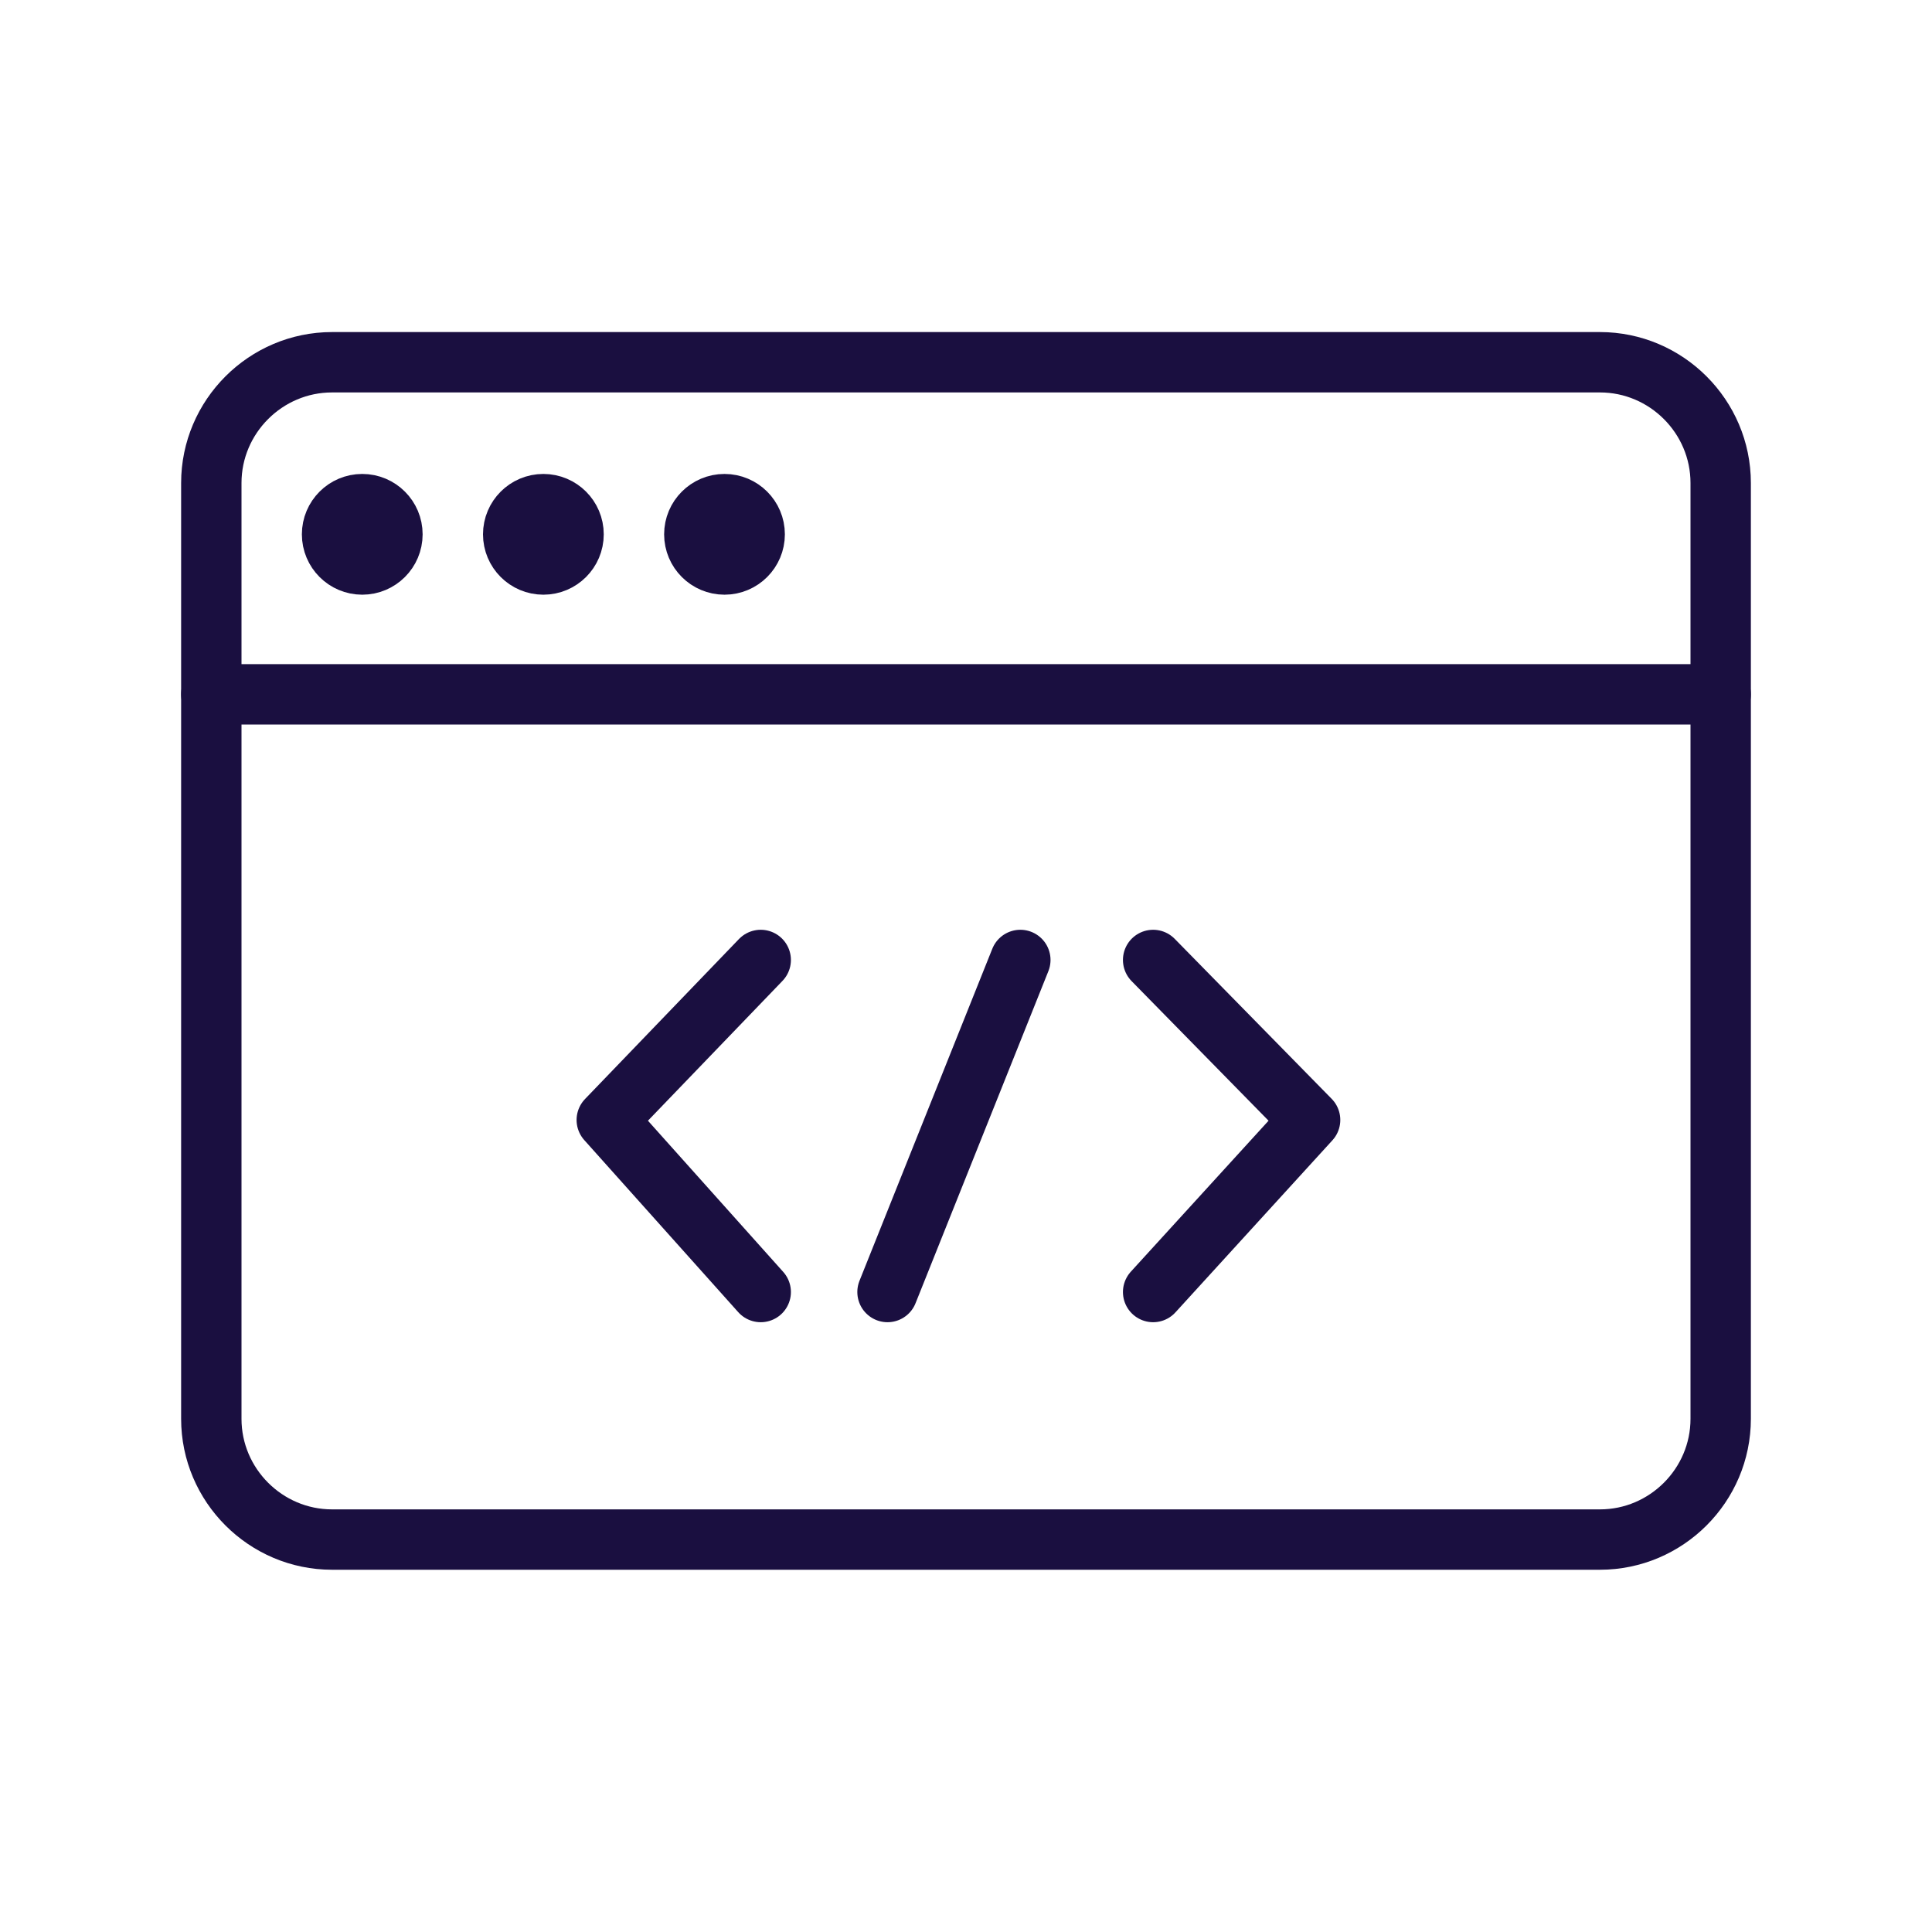 <svg width="64" height="64" viewBox="0 0 64 64" fill="none" xmlns="http://www.w3.org/2000/svg">
<path d="M57 47C57 49.2 55.2 51 53 51H11C8.8 51 7 49.2 7 47V16C7 13.8 8.8 12 11 12H53C55.2 12 57 13.8 57 16V47Z" stroke="#1A0F40" stroke-width="2" stroke-miterlimit="10" stroke-linecap="round" stroke-linejoin="round"/>
<path d="M12 18.7C12.552 18.7 13 18.252 13 17.7C13 17.148 12.552 16.7 12 16.7C11.448 16.7 11 17.148 11 17.7C11 18.252 11.448 18.7 12 18.7Z" stroke="#1A0F40" stroke-width="2" stroke-miterlimit="10" stroke-linecap="round" stroke-linejoin="round"/>
<path d="M18 18.7C18.552 18.7 19 18.252 19 17.7C19 17.148 18.552 16.7 18 16.7C17.448 16.7 17 17.148 17 17.7C17 18.252 17.448 18.7 18 18.7Z" stroke="#1A0F40" stroke-width="2" stroke-miterlimit="10" stroke-linecap="round" stroke-linejoin="round"/>
<path d="M24 18.7C24.552 18.7 25 18.252 25 17.7C25 17.148 24.552 16.7 24 16.7C23.448 16.7 23 17.148 23 17.7C23 18.252 23.448 18.7 24 18.7Z" stroke="#1A0F40" stroke-width="2" stroke-miterlimit="10" stroke-linecap="round" stroke-linejoin="round"/>
<path d="M7 23H57" stroke="#1A0F40" stroke-width="2" stroke-miterlimit="10" stroke-linecap="round" stroke-linejoin="round"/>
<path d="M25.2 31.8L20.1 37.1L25.2 42.8" stroke="#1A0F40" stroke-width="2" stroke-miterlimit="10" stroke-linecap="round" stroke-linejoin="round"/>
<path d="M38.199 31.8L43.399 37.1L38.199 42.8" stroke="#1A0F40" stroke-width="2" stroke-miterlimit="10" stroke-linecap="round" stroke-linejoin="round"/>
<path d="M29.4 42.8L33.8 31.8" stroke="#1A0F40" stroke-width="2" stroke-miterlimit="10" stroke-linecap="round" stroke-linejoin="round"/>
</svg>

